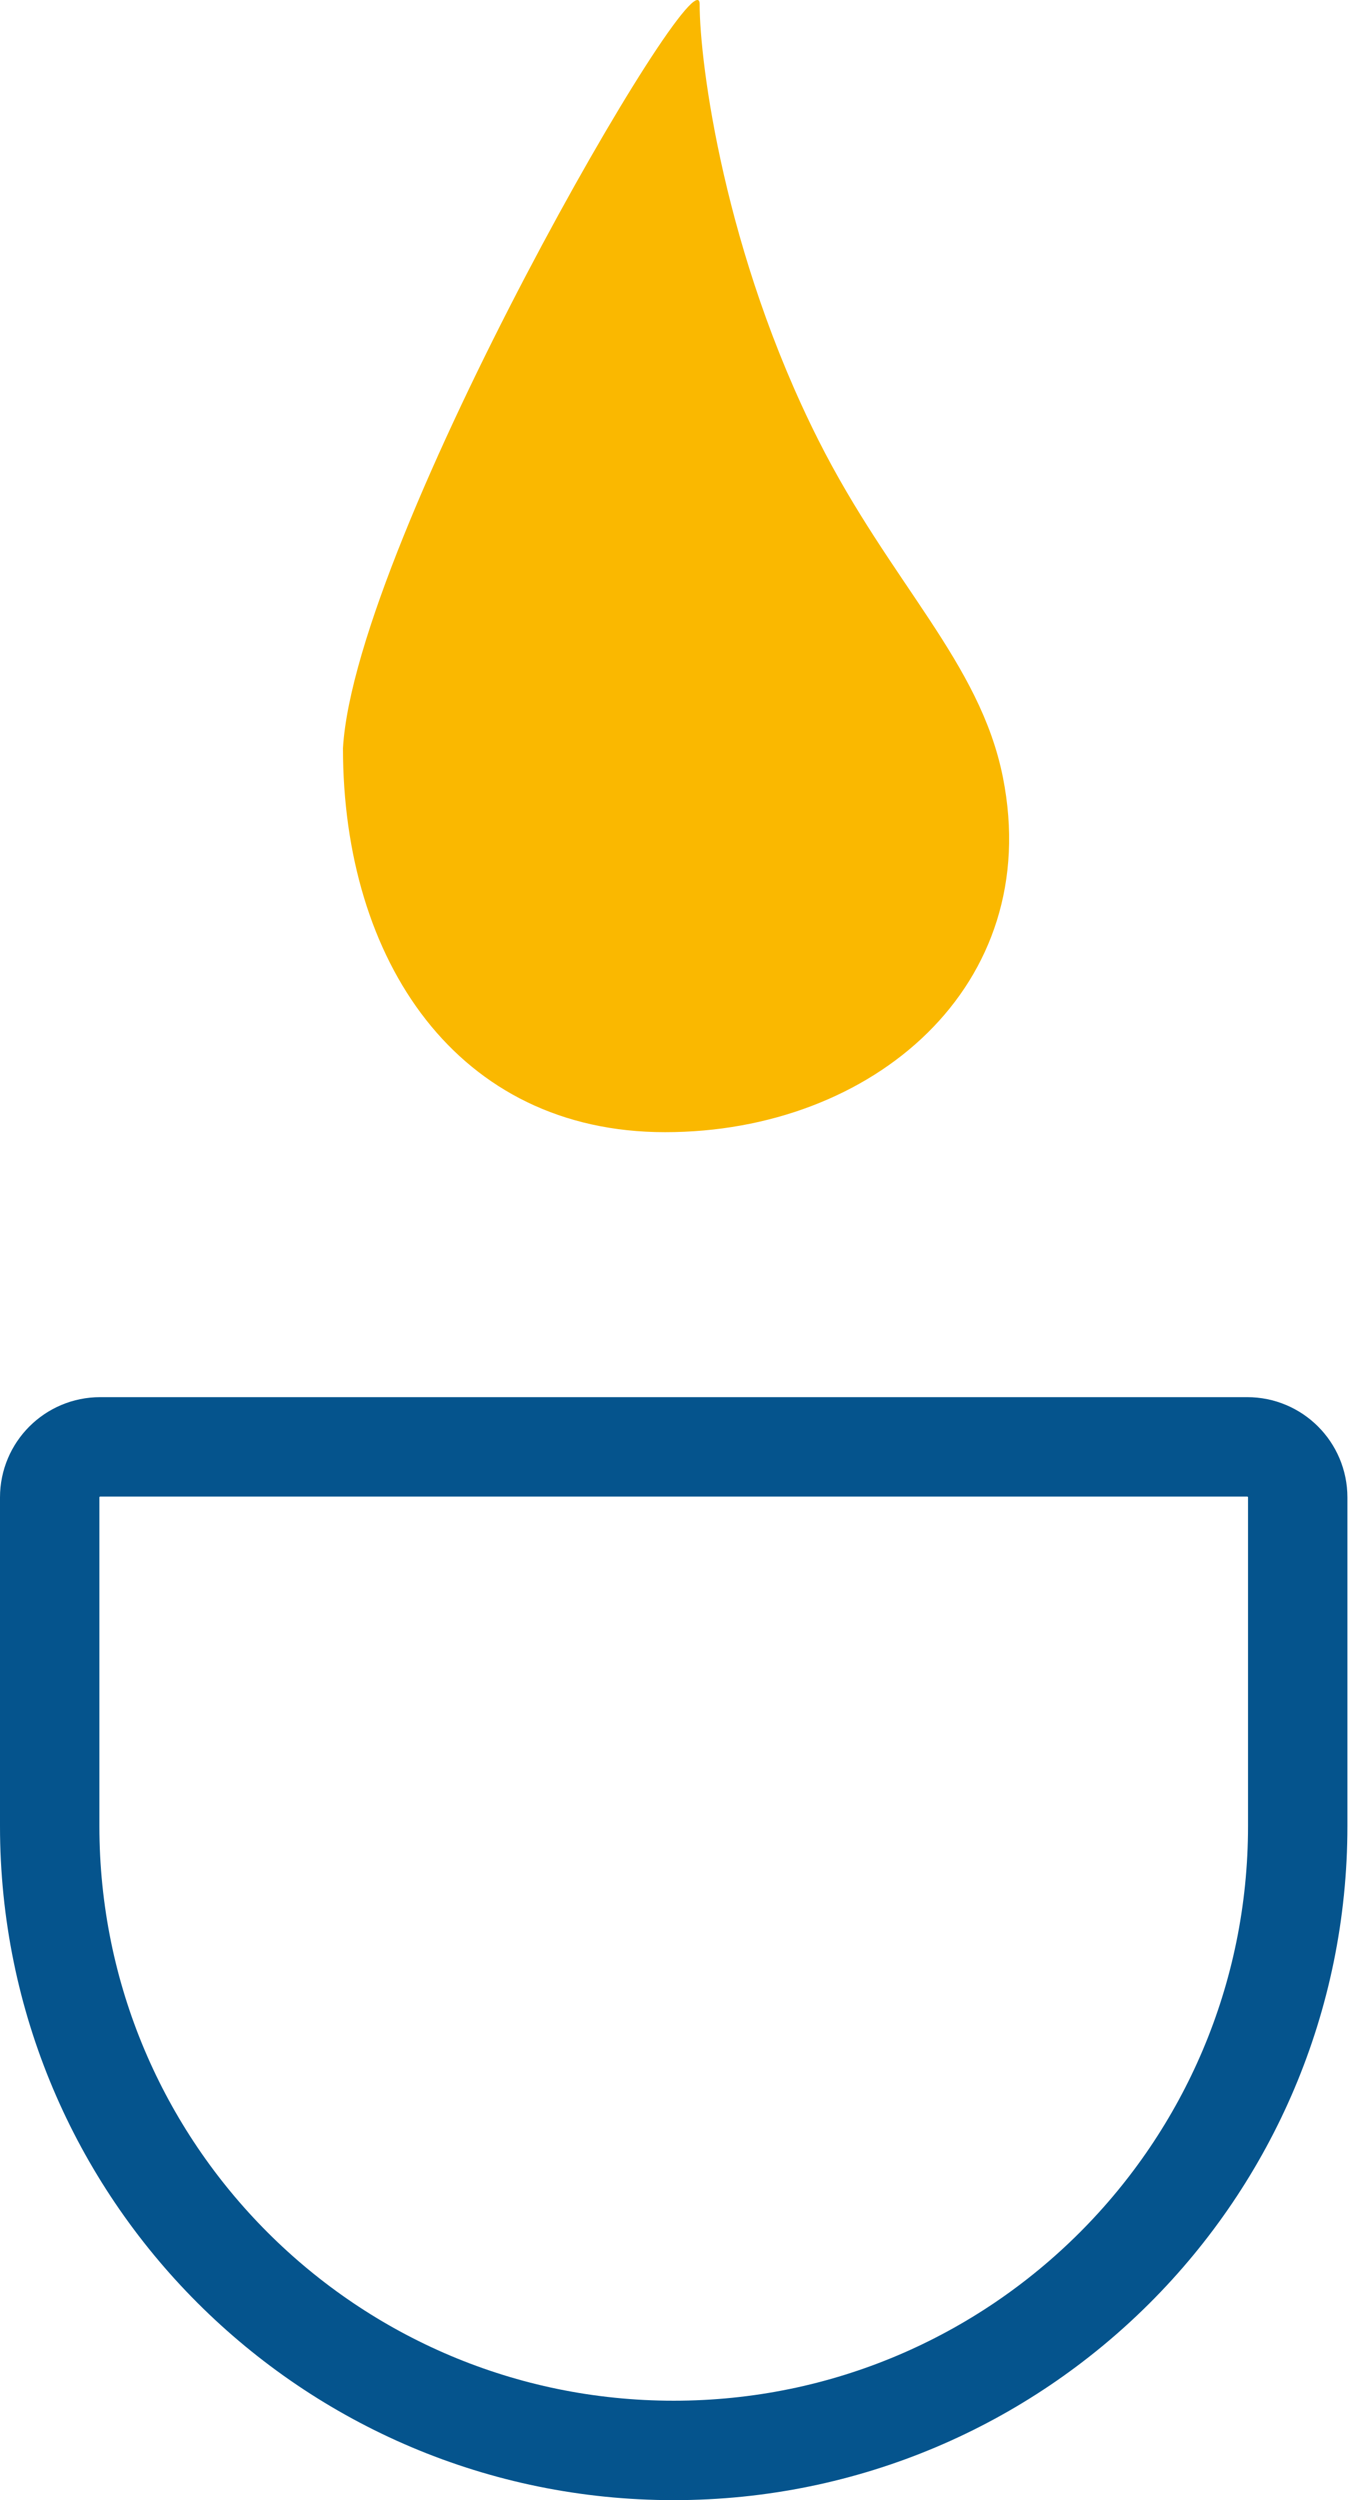 <svg width="48" height="88" viewBox="0 0 48 88" fill="none" xmlns="http://www.w3.org/2000/svg">
<path d="M3.529 50.926H43.922C44.904 50.926 45.701 51.722 45.701 52.705V64.274C45.701 76.411 35.862 86.249 23.726 86.249C11.589 86.249 1.75 76.411 1.75 64.274V52.705C1.75 51.722 2.547 50.926 3.529 50.926Z" stroke="#05548D" stroke-width="3.5"/>
<path d="M35.319 27.361C36.776 34.682 30.757 39.85 23.422 39.85C16.087 39.85 12.078 33.798 12.078 26.334C12.509 18.98 24.639 -1.947 24.639 0.146C24.639 2.24 25.517 8.937 28.825 15.498C31.361 20.527 34.51 23.293 35.319 27.361Z" fill="#FAB800"/>
</svg>
